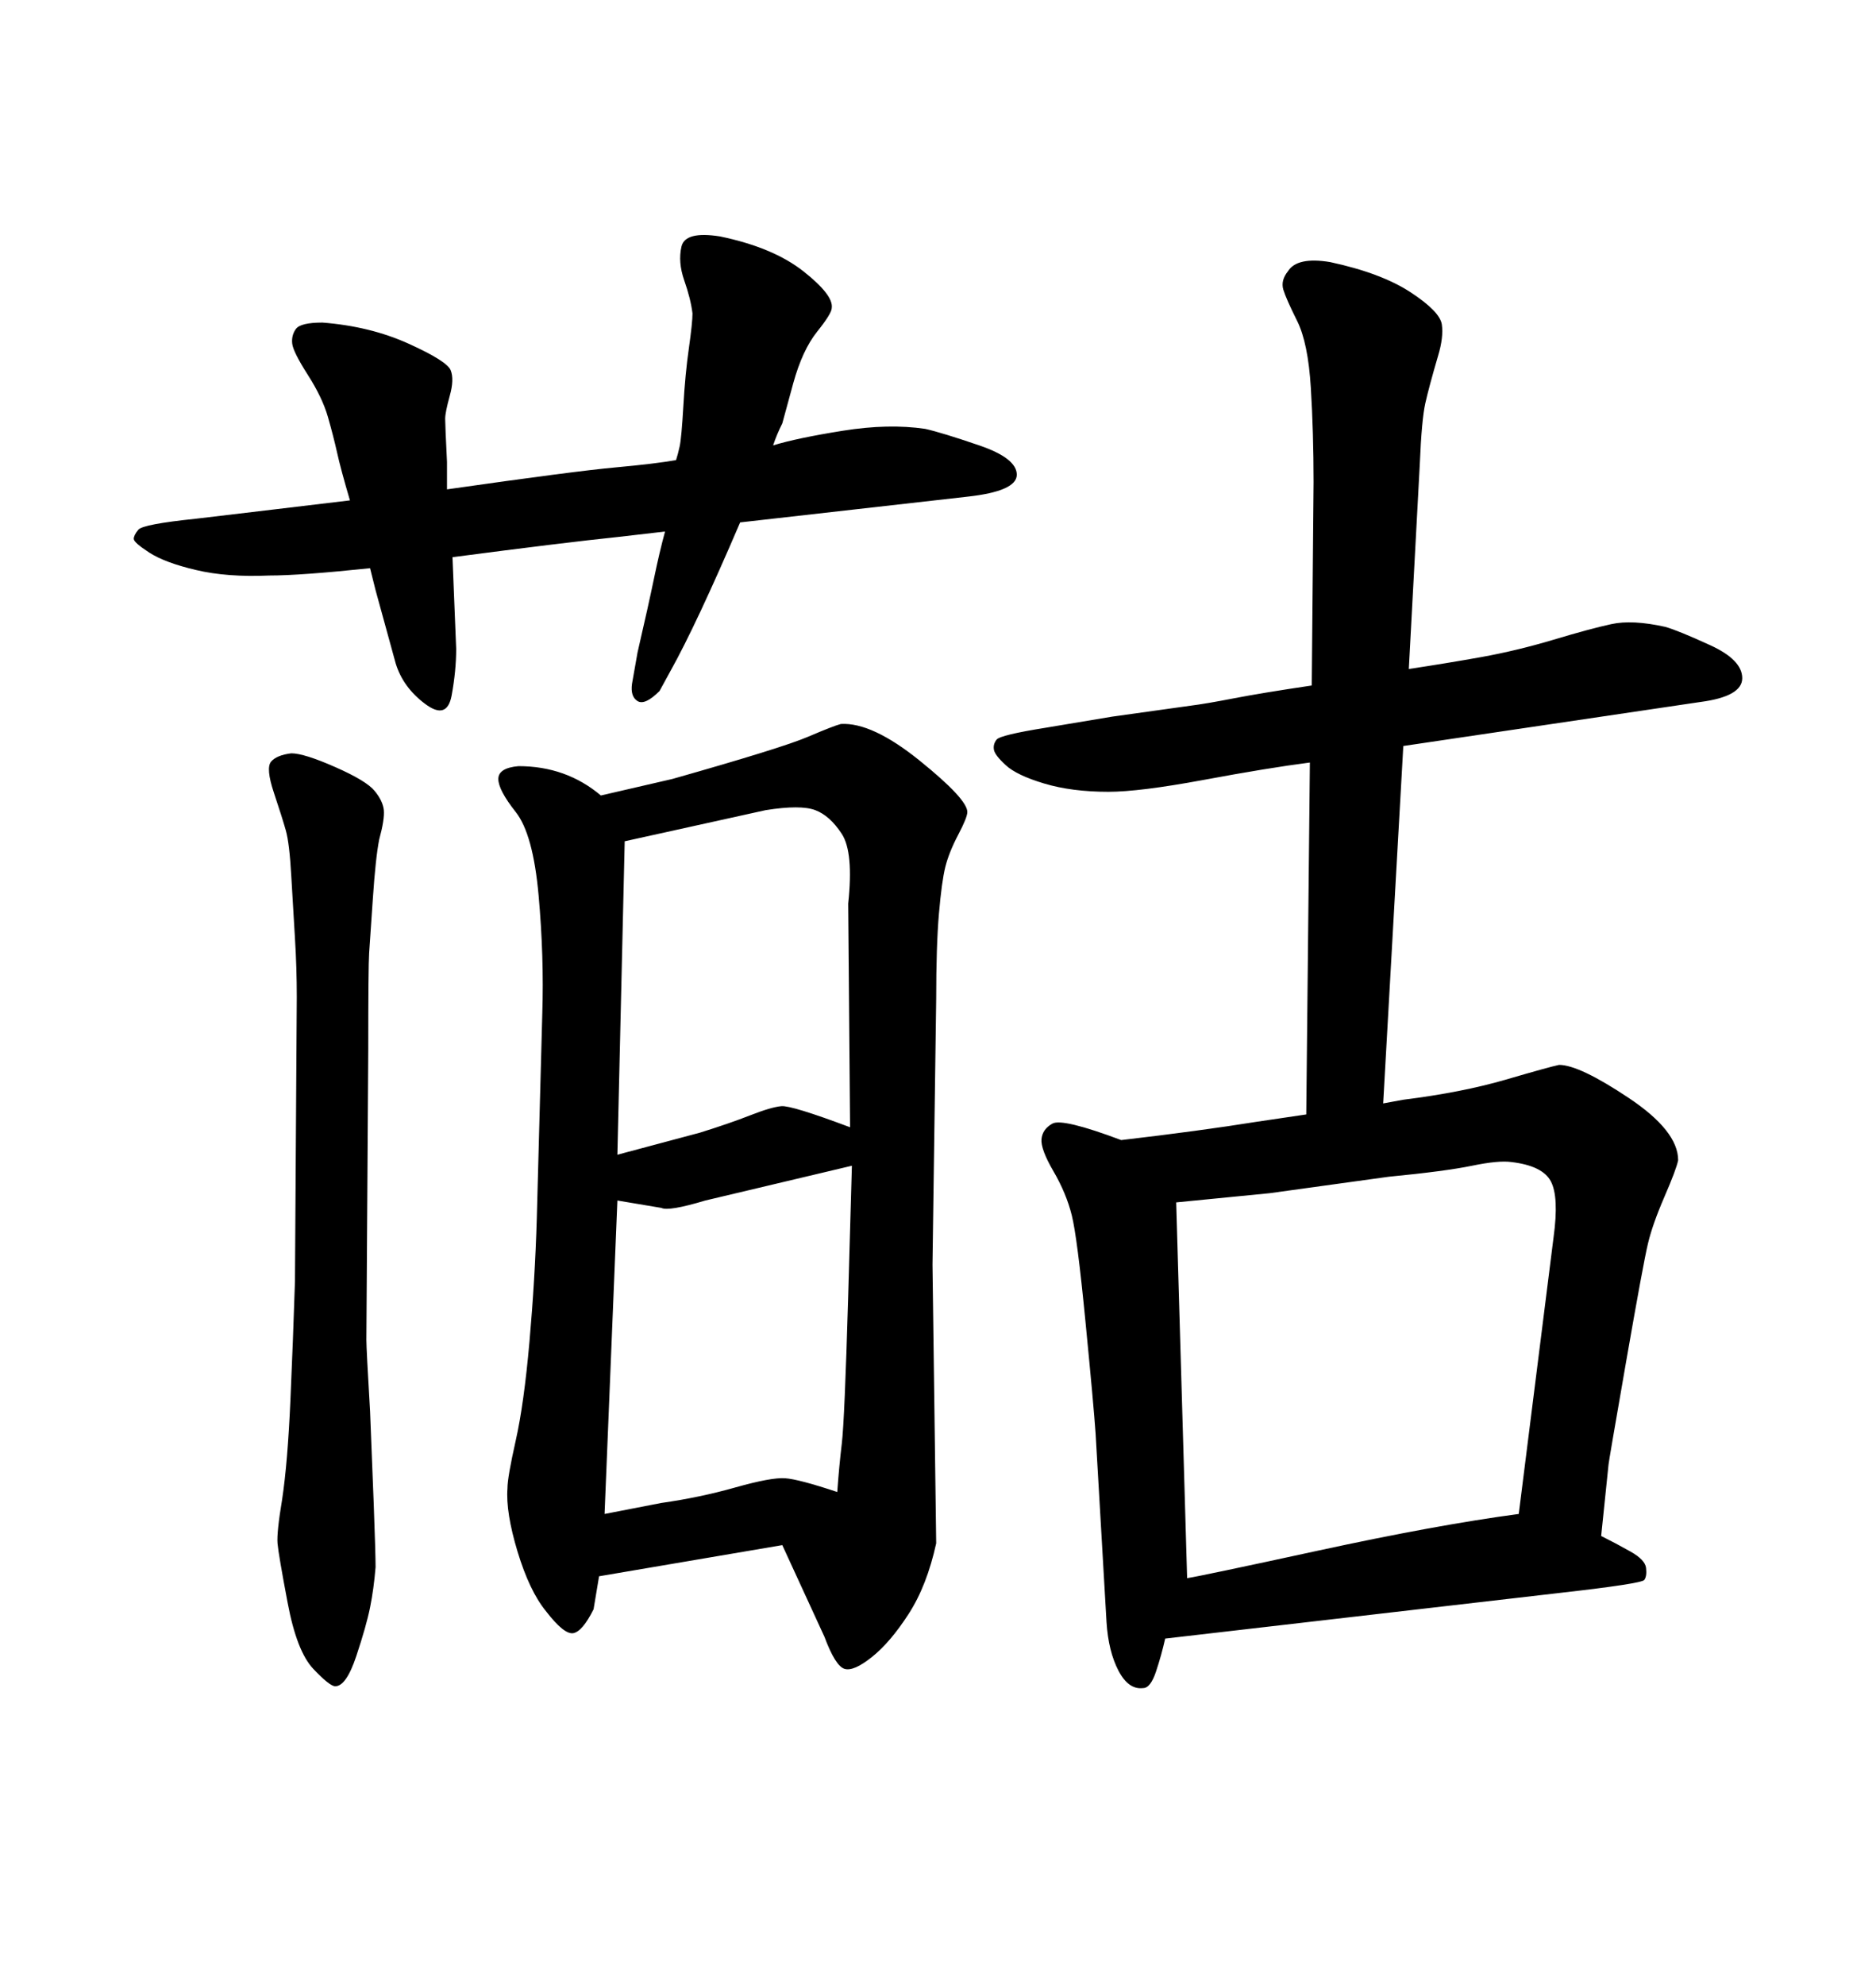 <svg xmlns="http://www.w3.org/2000/svg" xmlns:xlink="http://www.w3.org/1999/xlink" width="300" height="317.285"><path d="M208.89 178.13L209.47 121.88Q202.73 122.75 192.48 124.66Q182.23 126.56 177.25 126.56L177.25 126.56Q171.39 126.56 166.99 125.24Q162.60 123.93 160.84 122.31Q159.08 120.70 158.94 119.82Q158.79 118.95 159.38 118.21Q159.96 117.48 167.29 116.31L167.29 116.31L177.83 114.55L190.43 112.79Q192.77 112.50 197.31 111.62Q201.86 110.74 209.77 109.57L209.77 109.57L210.06 77.05Q210.06 69.14 209.62 61.96Q209.18 54.79 207.42 51.27Q205.66 47.75 205.22 46.29Q204.79 44.82 205.96 43.36L205.96 43.36Q207.42 41.02 212.70 41.89L212.70 41.89Q220.90 43.65 225.59 46.73Q230.27 49.80 230.57 51.86Q230.86 53.91 229.98 56.84L229.98 56.84Q228.52 61.82 227.93 64.45Q227.34 67.09 227.05 74.12L227.05 74.12L225.29 106.93Q231.15 106.05 236.87 105.03Q242.58 104.00 248.44 102.25Q254.30 100.49 257.67 99.76Q261.04 99.02 266.31 100.20L266.31 100.20Q268.36 100.78 273.49 103.13Q278.61 105.47 278.61 108.40Q278.61 111.33 271.88 112.21L271.88 112.21L224.41 119.24L221.19 176.37L224.41 175.78Q233.79 174.61 240.82 172.56Q247.85 170.51 249.32 170.21L249.32 170.21Q252.54 170.21 260.45 175.49Q268.36 180.76 268.36 185.45L268.36 185.45Q268.07 186.91 266.16 191.31Q264.26 195.70 263.53 198.78Q262.79 201.86 260.01 217.82Q257.23 233.79 257.23 234.08L257.23 234.08L256.05 245.51Q258.40 246.68 260.74 248.00Q263.09 249.32 263.23 250.63Q263.38 251.95 262.94 252.54Q262.50 253.13 249.61 254.59L249.61 254.59L186.33 261.91Q185.74 264.55 184.86 267.19Q183.98 269.82 182.81 269.82L182.81 269.82Q180.47 270.12 178.86 267.04Q177.25 263.96 176.95 259.28L176.95 259.28L175.20 229.10Q174.90 224.71 173.58 211.23Q172.27 197.75 171.39 194.24Q170.51 190.72 168.46 187.21Q166.41 183.69 166.55 182.08Q166.70 180.47 168.31 179.59Q169.92 178.71 179.30 182.23L179.30 182.23Q191.89 180.76 200.98 179.30L200.98 179.30L208.89 178.13ZM188.09 192.19L188.09 192.19L189.84 252.25Q191.89 251.95 210.79 247.85Q229.69 243.75 242.87 241.99L242.87 241.99L248.44 197.75Q249.32 191.31 248.00 188.82Q246.68 186.33 241.70 185.74L241.70 185.74Q239.65 185.45 235.40 186.33Q231.15 187.21 222.07 188.09L222.07 188.09L203.03 190.72L188.09 192.19ZM96.09 127.15L96.09 127.15L107.52 124.51Q125.10 119.53 129.20 117.77Q133.30 116.02 134.47 115.72L134.47 115.72Q139.45 115.43 147.07 121.58Q154.69 127.73 154.69 129.79L154.69 129.79Q154.69 130.66 153.22 133.45Q151.76 136.23 151.17 138.57Q150.59 140.92 150.15 146.04Q149.71 151.17 149.71 159.67L149.71 159.67L149.12 202.15L149.71 246.68Q148.24 253.42 145.31 257.96Q142.38 262.50 139.45 264.84Q136.52 267.19 135.06 266.75Q133.59 266.31 131.84 261.62L131.84 261.62L125.10 246.97L95.80 251.95L94.92 257.23Q93.16 260.74 91.70 261.04Q90.23 261.33 87.30 257.52L87.30 257.52Q84.67 254.30 82.76 248.00Q80.86 241.70 81.15 237.89L81.15 237.89Q81.15 236.13 82.47 230.27Q83.79 224.41 84.67 214.45Q85.55 204.49 85.84 194.82L85.84 194.82L86.72 162.01Q87.01 152.93 86.13 143.12Q85.25 133.30 82.47 129.79Q79.69 126.27 79.69 124.51Q79.69 122.75 82.91 122.46L82.91 122.46Q90.53 122.46 96.09 127.15ZM98.73 191.89L96.68 241.99L105.76 240.23Q111.91 239.36 117.63 237.74Q123.34 236.13 125.54 236.28Q127.73 236.43 133.89 238.48L133.89 238.48Q134.18 234.38 134.62 230.71Q135.06 227.05 135.64 207.13L135.64 207.13L136.23 186.33L112.79 191.89Q106.93 193.65 105.76 193.07L105.76 193.07L98.73 191.89ZM99.90 134.47L98.73 184.57L111.91 181.05Q116.60 179.59 119.97 178.27Q123.34 176.95 124.95 176.81Q126.56 176.66 135.94 180.18L135.94 180.18L135.64 144.43Q136.52 136.23 134.62 133.30Q132.71 130.37 130.37 129.49Q128.03 128.61 122.46 129.49L122.46 129.49L99.90 134.47ZM58.89 167.87L58.89 167.87L58.59 214.16Q58.59 215.63 59.18 225.59L59.18 225.59L59.77 240.53Q60.06 248.44 60.06 250.49L60.06 250.49Q59.77 254.00 59.18 256.93Q58.59 259.86 56.98 264.70Q55.37 269.53 53.61 269.53L53.61 269.53Q52.73 269.53 50.10 266.75Q47.46 263.96 46.00 256.20Q44.53 248.44 44.38 246.68Q44.24 244.92 45.12 239.65L45.12 239.65Q46.00 233.79 46.44 223.83Q46.88 213.87 47.17 204.79L47.17 204.79L47.46 159.38Q47.46 154.69 47.17 150Q46.88 145.31 46.58 140.04Q46.29 134.77 45.70 132.71Q45.12 130.66 43.80 126.71Q42.48 122.75 43.36 121.73Q44.24 120.70 46.58 120.41L46.58 120.41Q48.63 120.41 53.61 122.61Q58.59 124.80 59.91 126.42Q61.23 128.03 61.38 129.49Q61.52 130.96 60.64 134.18L60.64 134.18Q60.06 137.11 59.62 143.70Q59.18 150.29 59.03 152.34Q58.89 154.39 58.89 167.87ZM60.06 94.34L59.18 90.82Q48.05 91.99 43.07 91.99L43.07 91.99Q36.33 92.29 31.35 91.11Q26.37 89.94 23.88 88.33Q21.39 86.72 21.39 86.13Q21.39 85.55 22.12 84.67Q22.85 83.79 31.35 82.91L31.35 82.91L43.65 81.45L55.96 79.98Q54.49 75 53.91 72.36Q53.32 69.73 52.44 66.65Q51.56 63.57 49.22 59.91Q46.88 56.25 46.73 54.93Q46.58 53.61 47.31 52.59Q48.05 51.56 51.56 51.56L51.56 51.56Q59.18 52.15 65.33 54.93Q71.48 57.71 72.07 59.18Q72.66 60.64 71.92 63.28Q71.19 65.92 71.19 66.94Q71.19 67.97 71.48 73.83L71.48 73.83L71.48 78.22Q91.99 75.29 98.44 74.71Q104.88 74.12 108.11 73.54L108.11 73.54Q108.40 72.66 108.69 71.34Q108.98 70.02 109.28 64.89Q109.57 59.77 110.16 55.66Q110.74 51.56 110.74 50.10L110.74 50.10Q110.45 47.75 109.42 44.82Q108.40 41.89 108.98 39.40Q109.57 36.91 115.14 37.79L115.14 37.79Q123.63 39.55 128.47 43.36Q133.30 47.17 133.01 49.22L133.01 49.22Q133.01 50.10 130.66 53.03Q128.32 55.96 126.86 61.23L126.86 61.23L125.10 67.68Q124.22 69.43 123.63 71.19L123.63 71.19Q127.44 70.02 134.77 68.85Q142.09 67.68 147.95 68.55L147.95 68.55Q150.59 69.14 156.59 71.19Q162.60 73.24 162.60 75.88Q162.60 78.52 154.69 79.39L154.69 79.39L118.36 83.50Q111.33 99.90 107.23 107.23L107.23 107.23L105.47 110.45Q103.13 112.79 101.95 112.06Q100.78 111.33 101.07 109.28L101.07 109.28L101.95 104.30Q103.71 96.68 104.59 92.43Q105.47 88.18 106.35 84.96L106.35 84.96L98.73 85.84Q90.23 86.72 72.36 89.06L72.36 89.06L72.95 103.71Q72.95 107.23 72.22 111.18Q71.48 115.14 67.97 112.50Q64.45 109.86 63.28 106.05L63.28 106.05L60.06 94.34Z"/></svg>